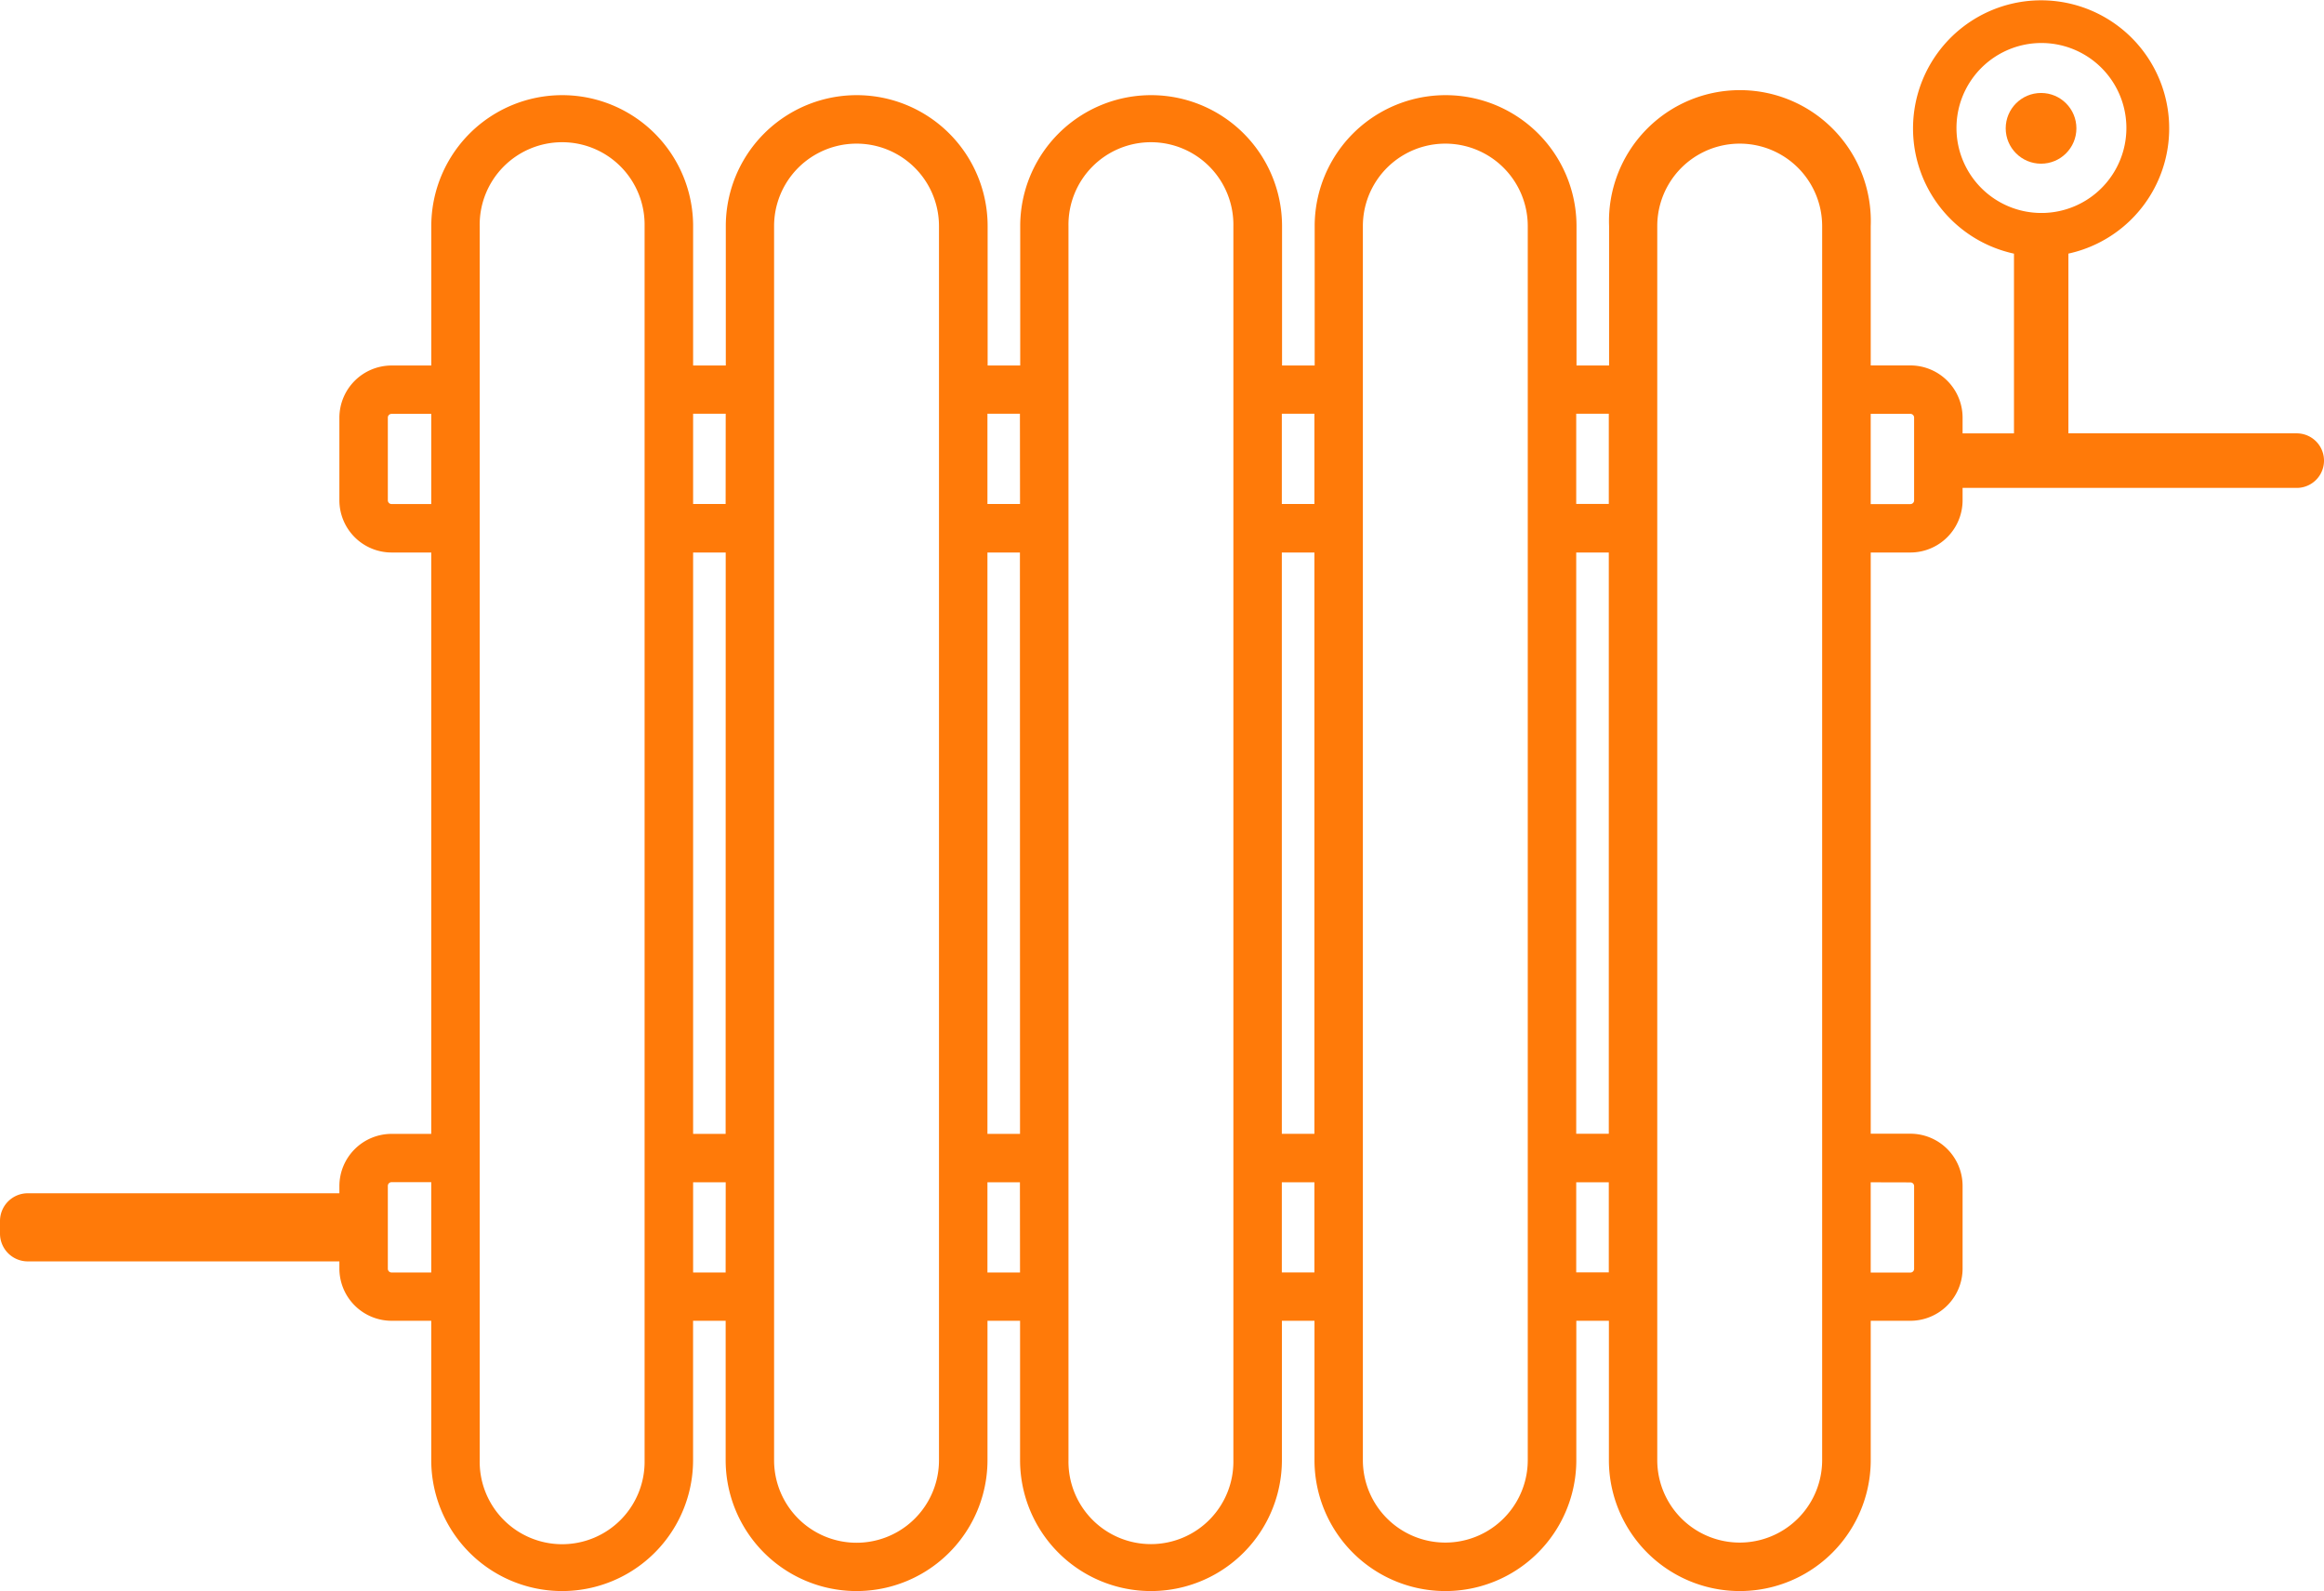<svg xmlns="http://www.w3.org/2000/svg" width="96.642" height="66.147" viewBox="0 0 96.642 66.147">
  <g id="Group_721" data-name="Group 721" transform="translate(-59.487 -24.6)">
    <g id="Group_750" data-name="Group 750">
      <circle id="Ellipse_82" data-name="Ellipse 82" cx="1.47" cy="1.47" r="1.47" transform="translate(142.893 28.465)" fill="#ff7a09"/>
      <path id="Path_691" data-name="Path 691" d="M155.029,42.615H145.5V35.143a5.326,5.326,0,1,0-2.516-.06c.084.023.168.044.253.062v7.472H141.1v-.656a2.173,2.173,0,0,0-2.169-2.169h-1.651V34A5.444,5.444,0,1,0,126.4,34v5.795h-1.355V34a5.444,5.444,0,1,0-10.888,0v5.795H112.8V34a5.444,5.444,0,1,0-10.888,0v5.795h-1.355V34a5.444,5.444,0,1,0-10.888,0v5.795H88.31V34a5.444,5.444,0,1,0-10.888,0v5.795H75.771A2.173,2.173,0,0,0,73.6,41.961V45.4a2.173,2.173,0,0,0,2.169,2.169H77.42V71.738H75.769A2.173,2.173,0,0,0,73.6,73.907v.3H60.642a1.154,1.154,0,0,0-1.155,1.153v.524a1.155,1.155,0,0,0,1.155,1.155H73.6v.3a2.173,2.173,0,0,0,2.169,2.169H77.42V85.3a5.444,5.444,0,0,0,10.888,0V79.508h1.355V85.3a5.444,5.444,0,0,0,10.888,0V79.508h1.355V85.3a5.444,5.444,0,0,0,10.888,0V79.508h1.355V85.3a5.444,5.444,0,0,0,10.888,0V79.508h1.355V85.3a5.444,5.444,0,0,0,10.888,0V79.508h1.651a2.173,2.173,0,0,0,2.169-2.169V73.9a2.173,2.173,0,0,0-2.169-2.169H137.28V47.569h1.651A2.173,2.173,0,0,0,141.1,45.4v-.517h13.929a1.134,1.134,0,0,0,0-2.267ZM77.42,77.5H75.769a.154.154,0,0,1-.154-.154V73.9a.154.154,0,0,1,.154-.154H77.42Zm0-31.946H75.769a.154.154,0,0,1-.154-.154v-3.44a.154.154,0,0,1,.154-.154H77.42ZM86.292,40.8V85.309a3.429,3.429,0,1,1-6.857,0h0V34a3.429,3.429,0,1,1,6.857,0Zm3.37,36.7H88.31V73.751h1.355Zm0-5.763H88.31V47.569h1.355Zm0-26.184H88.31V41.8h1.355ZM98.534,40.8V85.307a3.428,3.428,0,1,1-6.857,0h0V34a3.428,3.428,0,1,1,6.857,0Zm3.37,36.7h-1.355V73.751H101.9Zm0-5.763h-1.355V47.569H101.9Zm0-26.184h-1.355V41.8H101.9Zm8.872-4.755V85.305a3.429,3.429,0,1,1-6.857,0V34a3.429,3.429,0,1,1,6.857,0Zm3.37,36.7h-1.355V73.751h1.355Zm0-5.763h-1.355V47.569h1.355Zm0-26.184h-1.355V41.8h1.355Zm8.872-4.755V85.3a3.428,3.428,0,1,1-6.857,0h0V34a3.428,3.428,0,1,1,6.857,0Zm3.37,36.7h-1.355V73.751h1.355Zm0-5.763h-1.355V47.569h1.355Zm0-26.184h-1.355V41.8h1.355Zm8.872-4.755V85.3a3.428,3.428,0,1,1-6.857,0V34a3.428,3.428,0,1,1,6.857,0Zm3.67,32.961a.154.154,0,0,1,.154.154v3.44a.154.154,0,0,1-.154.154h-1.651V73.751Zm.154-28.353a.154.154,0,0,1-.154.154h-1.651V41.805h1.651a.154.154,0,0,1,.154.154Zm1.772-15.752a3.533,3.533,0,1,1,0,.542,3.564,3.564,0,0,1,0-.537Z" fill="#ff7a09"/>
    </g>
  </g>
</svg>
